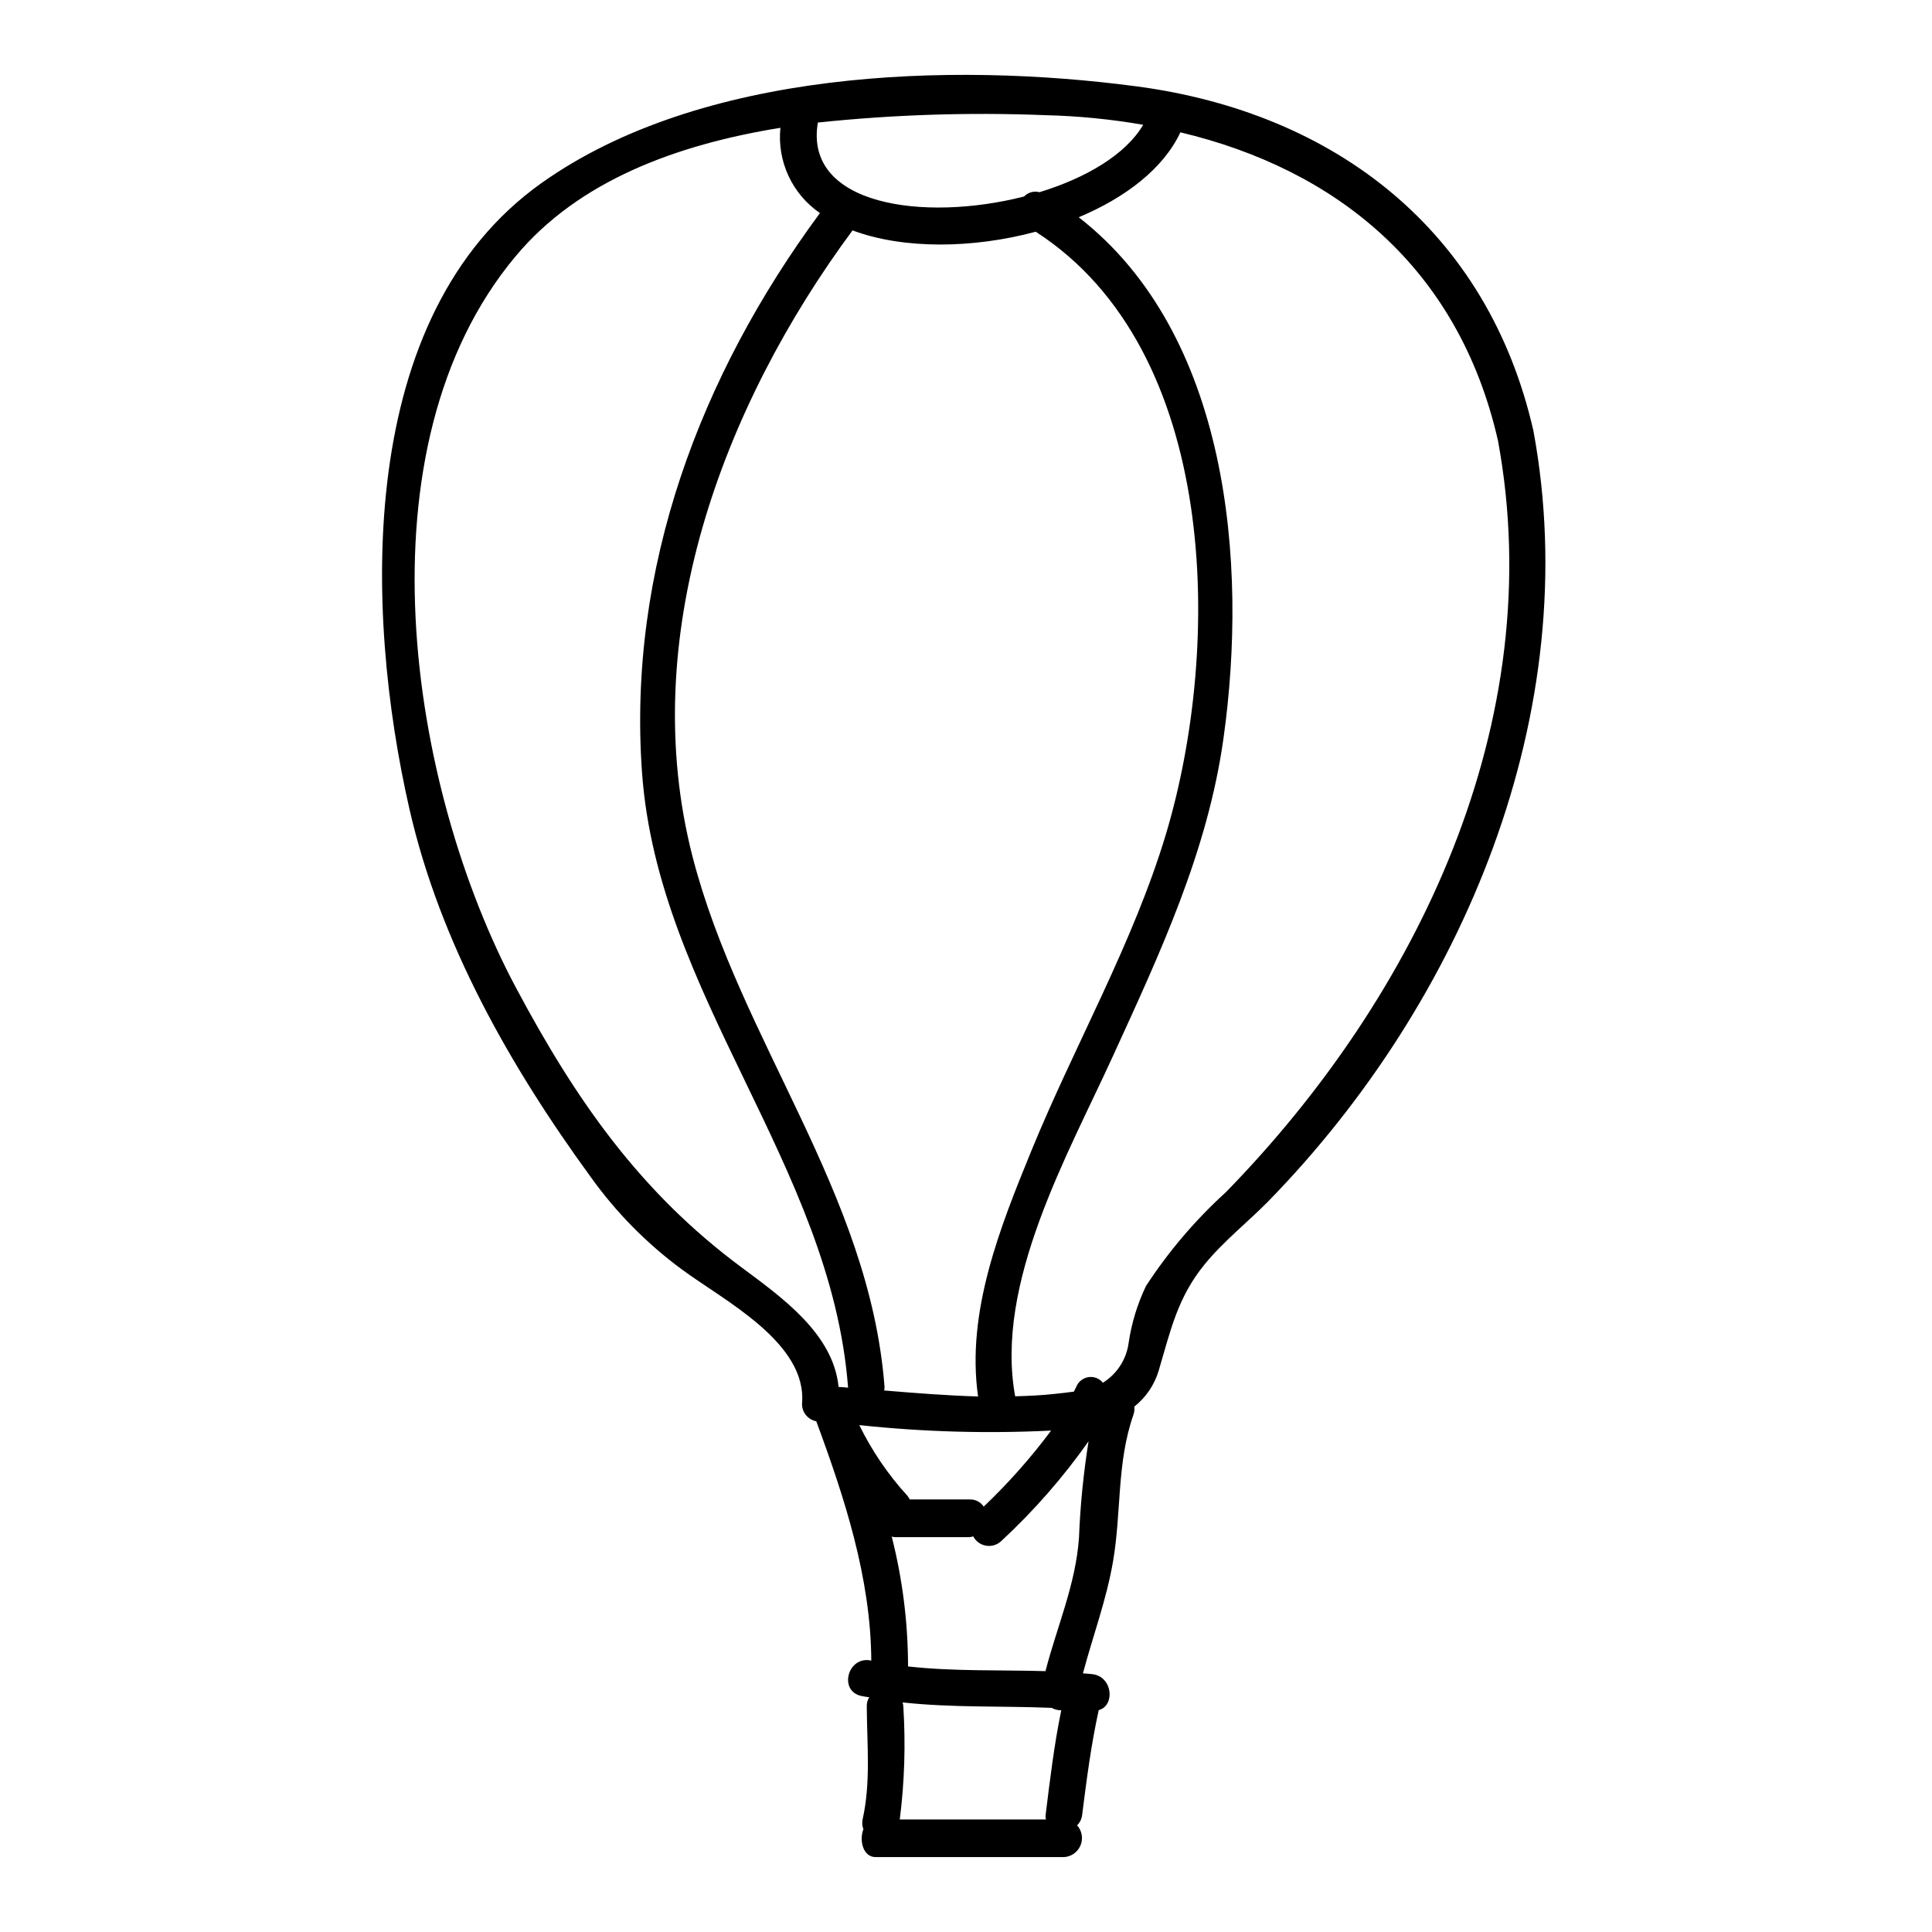 <?xml version="1.0" encoding="UTF-8"?>
<!-- Uploaded to: ICON Repo, www.iconrepo.com, Generator: ICON Repo Mixer Tools -->
<svg fill="#000000" width="800px" height="800px" version="1.1" viewBox="144 144 512 512" xmlns="http://www.w3.org/2000/svg">
 <path d="m445.21 166.89c-49.594-6.586-115.4-4.387-157.66 25.586-49.539 35.172-46.996 113.6-35.031 165.98 8.133 35.57 26.742 68.25 48.047 97.484 6.699 9.363 14.832 17.613 24.098 24.445 11.02 8.184 33.328 19.41 31.883 35.625-0.039 2.246 1.539 4.199 3.742 4.637l0.051 0.051c7.535 20.402 14.418 41.457 14.562 63.371h-0.051c-6.137-1.348-8.73 8.035-2.594 9.379 0.699 0.148 1.398 0.246 2.098 0.352-0.461 0.727-0.688 1.582-0.648 2.441 0.047 9.977 1.098 20.055-1.098 29.883-0.191 0.883-0.121 1.805 0.199 2.644-1.148 2.945-0.102 7.383 3.238 7.383l49.902 0.004c1.945-0.105 3.656-1.316 4.402-3.117 0.746-1.797 0.391-3.867-0.91-5.316 0.766-0.738 1.242-1.73 1.344-2.793 1.18-9.281 2.363-18.559 4.394-27.738 4.387-1.148 3.738-8.93-1.746-9.527-0.789-0.102-1.645-0.152-2.445-0.199 2.644-9.93 6.238-19.508 7.981-29.684 2.246-13.121 0.949-26.094 5.387-38.816v-0.004c0.25-0.703 0.332-1.453 0.25-2.191 3.106-2.465 5.371-5.828 6.488-9.633 3.094-10.426 4.941-19.254 12.121-28.035 4.941-6.09 11.477-11.227 16.965-16.816 51.586-52.879 83.949-129.66 70.195-204.1-12.023-52.883-52.281-84.266-105.17-91.301zm-84.465 9.582c20.016-2.098 40.156-2.75 60.266-1.949 8.699 0.207 17.371 1.059 25.945 2.547-4.641 7.93-15.215 14.117-27.488 17.863h-0.004c-1.469-0.391-3.035 0.047-4.09 1.145-26.59 6.785-58.375 2.344-54.629-19.605zm42.457 337.61c-8.332-0.246-16.613-0.898-24.895-1.594 0.082-0.344 0.117-0.695 0.098-1.051-3.988-51.434-38.164-91.449-50.828-140.24-15.066-58.254 7.871-119.54 42.355-166.14 13.473 5.039 31.883 4.836 48.547 0.352 48.738 31.43 49.441 109.82 34.523 159.6-8.73 29.035-24.148 55.828-35.621 83.816-8.328 20.355-17.379 42.855-14.18 65.254zm-36.973-2.543c-1.398-14.117-15.062-23.75-25.793-31.73-26.891-19.957-43.852-44.352-59.617-73.898-28.637-53.582-42.457-143.48-0.199-193.97 16.715-20.074 42.758-29.633 70.199-34.074h-0.004c-0.445 4.359 0.293 8.762 2.137 12.738s4.727 7.383 8.344 9.859c-31.785 43.07-51.035 94.258-47.152 148.29 4.242 58.969 49.988 104.07 54.582 162.69 0 0.102 0.051 0.199 0.051 0.305-0.848-0.102-1.695-0.152-2.547-0.199zm5.492 10.129c16.883 1.805 33.879 2.289 50.836 1.449-5.371 7.211-11.348 13.953-17.859 20.152-0.82-1.227-2.219-1.945-3.691-1.895h-15.914c-0.164-0.336-0.363-0.656-0.598-0.949-5.129-5.613-9.43-11.93-12.773-18.758zm49.492 104.52h-38.766c1.262-9.922 1.578-19.945 0.945-29.93-0.012-0.375-0.082-0.746-0.199-1.102 13.121 1.445 26.293 0.898 39.512 1.445h0.004c0.773 0.438 1.652 0.66 2.539 0.648-1.895 9.18-2.992 18.41-4.141 27.691-0.07 0.418-0.035 0.848 0.105 1.246zm8.73-74.688c-0.852 12.371-5.836 23.551-8.879 35.371-12.176-0.352-24.348 0.098-36.418-1.246l-0.004 0.004c-0.012-11.609-1.465-23.172-4.328-34.426 0.242 0.078 0.492 0.129 0.746 0.152h19.957c0.305-0.039 0.605-0.105 0.895-0.203 0.699 1.336 1.988 2.258 3.477 2.484 1.488 0.227 2.996-0.27 4.059-1.336 8.574-7.953 16.297-16.781 23.035-26.344-1.352 8.457-2.203 16.988-2.539 25.547zm38.863-91.5v0.004c-8.059 7.336-15.152 15.668-21.105 24.797-2.273 4.746-3.82 9.809-4.59 15.016-0.566 4.387-3.074 8.289-6.832 10.625-0.918-1.137-2.371-1.707-3.82-1.488-1.445 0.215-2.672 1.18-3.219 2.535-0.195 0.449-0.449 0.852-0.645 1.301-1.598 0.246-3.242 0.395-4.992 0.598-3.543 0.395-7.035 0.547-10.574 0.648-5.488-30.035 14.02-64.062 25.977-90.305 12.473-27.289 25.043-54.082 29.238-84.117 6.535-46.645 1.297-107.16-38.367-138.04 12.273-5.141 22.398-12.824 26.941-22.504 41.113 9.777 73.691 35.672 84.164 81.719 13.734 74.344-21.328 147.18-72.176 199.22z"/>
</svg>